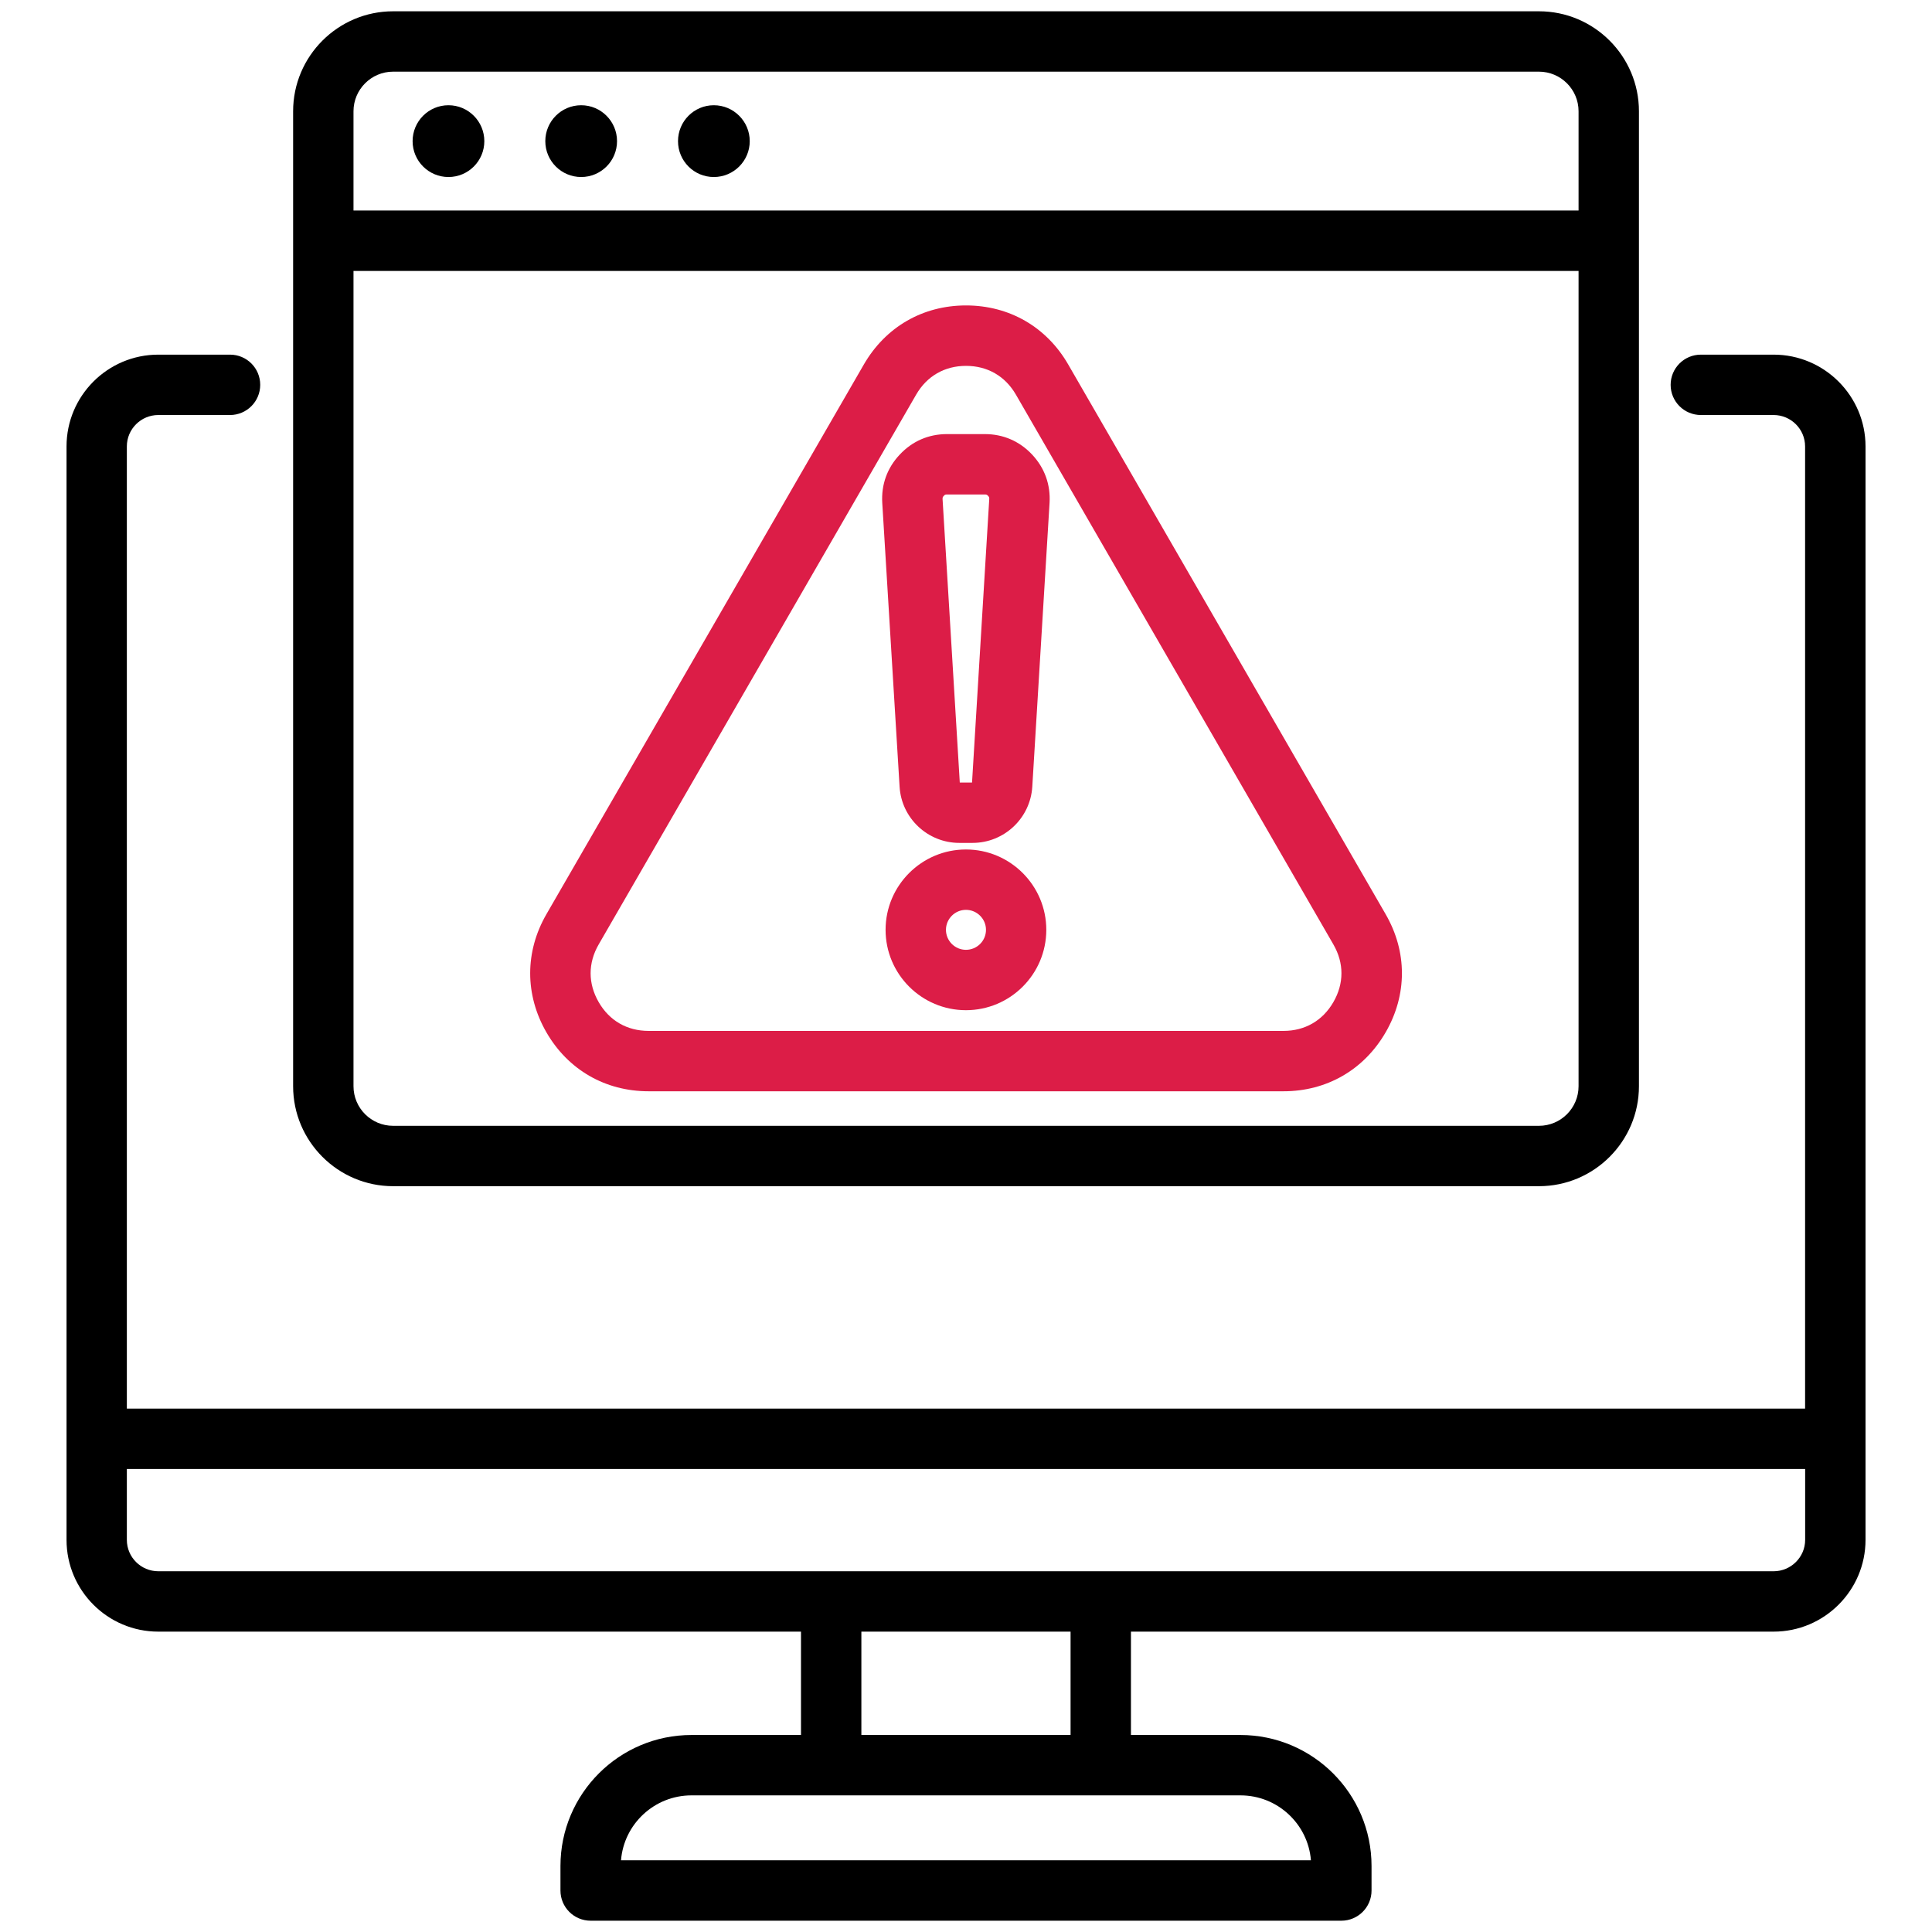<?xml version="1.0" encoding="UTF-8"?> <svg xmlns="http://www.w3.org/2000/svg" width="32" height="32" viewBox="0 0 32 32" fill="none"><path fill-rule="evenodd" clip-rule="evenodd" d="M29.377 26.025H2.622C2.335 26.025 2.101 25.792 2.101 25.505V24.331H29.899V25.505C29.899 25.792 29.663 26.025 29.377 26.025H29.377ZM17.732 28.737H14.267V27.025H17.732V28.737ZM21.713 30.812H10.286C10.334 30.211 10.839 29.737 11.453 29.737H20.546C21.16 29.737 21.665 30.211 21.713 30.812H21.713ZM29.377 5.874H28.172C27.895 5.874 27.671 6.098 27.671 6.374C27.671 6.65 27.895 6.874 28.172 6.874H29.377C29.663 6.874 29.898 7.107 29.898 7.394V23.331H2.101V7.394C2.101 7.107 2.335 6.874 2.622 6.874H3.81C4.086 6.874 4.31 6.65 4.31 6.374C4.31 6.097 4.086 5.874 3.81 5.874H2.622C1.783 5.874 1.102 6.556 1.102 7.394V25.505C1.102 26.343 1.783 27.025 2.622 27.025H13.267V28.737H11.453C10.256 28.737 9.283 29.71 9.283 30.907V31.313C9.283 31.589 9.506 31.813 9.783 31.813H22.217C22.493 31.813 22.717 31.589 22.717 31.313V30.907C22.717 29.71 21.743 28.737 20.546 28.737H18.732V27.025H29.377C30.215 27.025 30.899 26.343 30.899 25.505V7.394C30.899 6.556 30.215 5.874 29.377 5.874Z" fill="black"></path><path fill-rule="evenodd" clip-rule="evenodd" d="M6.511 1.187H25.49C25.852 1.187 26.146 1.482 26.146 1.843V3.487H5.855V1.843C5.855 1.482 6.149 1.187 6.511 1.187ZM25.49 18.647H6.511C6.149 18.647 5.855 18.353 5.855 17.991V4.488H26.146V17.991C26.146 18.353 25.852 18.647 25.49 18.647ZM6.511 19.647H25.49C26.403 19.647 27.146 18.904 27.146 17.991V1.843C27.146 0.93 26.403 0.187 25.49 0.187H6.511C5.598 0.187 4.855 0.93 4.855 1.843V17.991C4.855 18.904 5.598 19.647 6.511 19.647V19.647Z" fill="black"></path><path fill-rule="evenodd" clip-rule="evenodd" d="M11.823 2.932C12.151 2.932 12.418 2.666 12.418 2.338C12.418 2.01 12.151 1.743 11.823 1.743C11.496 1.743 11.23 2.009 11.23 2.338C11.23 2.666 11.495 2.932 11.823 2.932ZM7.428 2.932C7.756 2.932 8.022 2.666 8.022 2.338C8.022 2.01 7.756 1.743 7.428 1.743C7.1 1.743 6.834 2.009 6.834 2.338C6.834 2.666 7.1 2.932 7.428 2.932ZM9.626 2.932C9.954 2.932 10.22 2.666 10.22 2.338C10.22 2.01 9.954 1.743 9.626 1.743C9.298 1.743 9.032 2.009 9.032 2.338C9.032 2.666 9.298 2.932 9.626 2.932Z" fill="black"></path><path fill-rule="evenodd" clip-rule="evenodd" d="M22.085 16.598C21.907 16.906 21.613 17.075 21.259 17.075H10.743C10.387 17.075 10.093 16.906 9.916 16.598C9.738 16.29 9.738 15.951 9.916 15.643L15.174 6.537C15.352 6.229 15.646 6.06 16 6.06C16.355 6.06 16.649 6.229 16.827 6.537L22.085 15.643C22.263 15.951 22.263 16.29 22.085 16.598ZM17.693 6.037C17.335 5.416 16.718 5.059 16 5.059C15.283 5.059 14.667 5.416 14.308 6.037L9.05 15.143C8.692 15.764 8.692 16.477 9.05 17.098C9.408 17.719 10.025 18.075 10.743 18.075H21.259C21.975 18.075 22.592 17.719 22.951 17.098C23.31 16.477 23.31 15.764 22.951 15.143L17.693 6.037Z" fill="#DC1D47"></path><path fill-rule="evenodd" clip-rule="evenodd" d="M16.385 8.268L16.1 12.961H15.897L15.612 8.268C15.611 8.242 15.614 8.232 15.632 8.213C15.649 8.194 15.658 8.19 15.685 8.19H16.312C16.338 8.19 16.348 8.194 16.366 8.213C16.383 8.232 16.387 8.242 16.385 8.268H16.385ZM16.312 7.19H15.685C15.381 7.19 15.111 7.307 14.904 7.528C14.695 7.749 14.595 8.025 14.613 8.329L14.9 13.03C14.931 13.552 15.366 13.961 15.889 13.961H16.109C16.632 13.961 17.066 13.552 17.098 13.03L17.384 8.329C17.402 8.026 17.302 7.749 17.094 7.528C16.886 7.307 16.616 7.19 16.312 7.19Z" fill="#DC1D47"></path><path fill-rule="evenodd" clip-rule="evenodd" d="M15.999 15.732C15.817 15.732 15.668 15.583 15.668 15.401C15.668 15.219 15.817 15.07 15.999 15.07C16.182 15.07 16.331 15.219 16.331 15.401C16.331 15.584 16.182 15.732 15.999 15.732ZM15.999 14.07C15.265 14.07 14.668 14.667 14.668 15.401C14.668 16.135 15.265 16.732 15.999 16.732C16.733 16.732 17.33 16.135 17.33 15.401C17.33 14.667 16.733 14.07 15.999 14.07Z" fill="#DC1D47"></path></svg> 